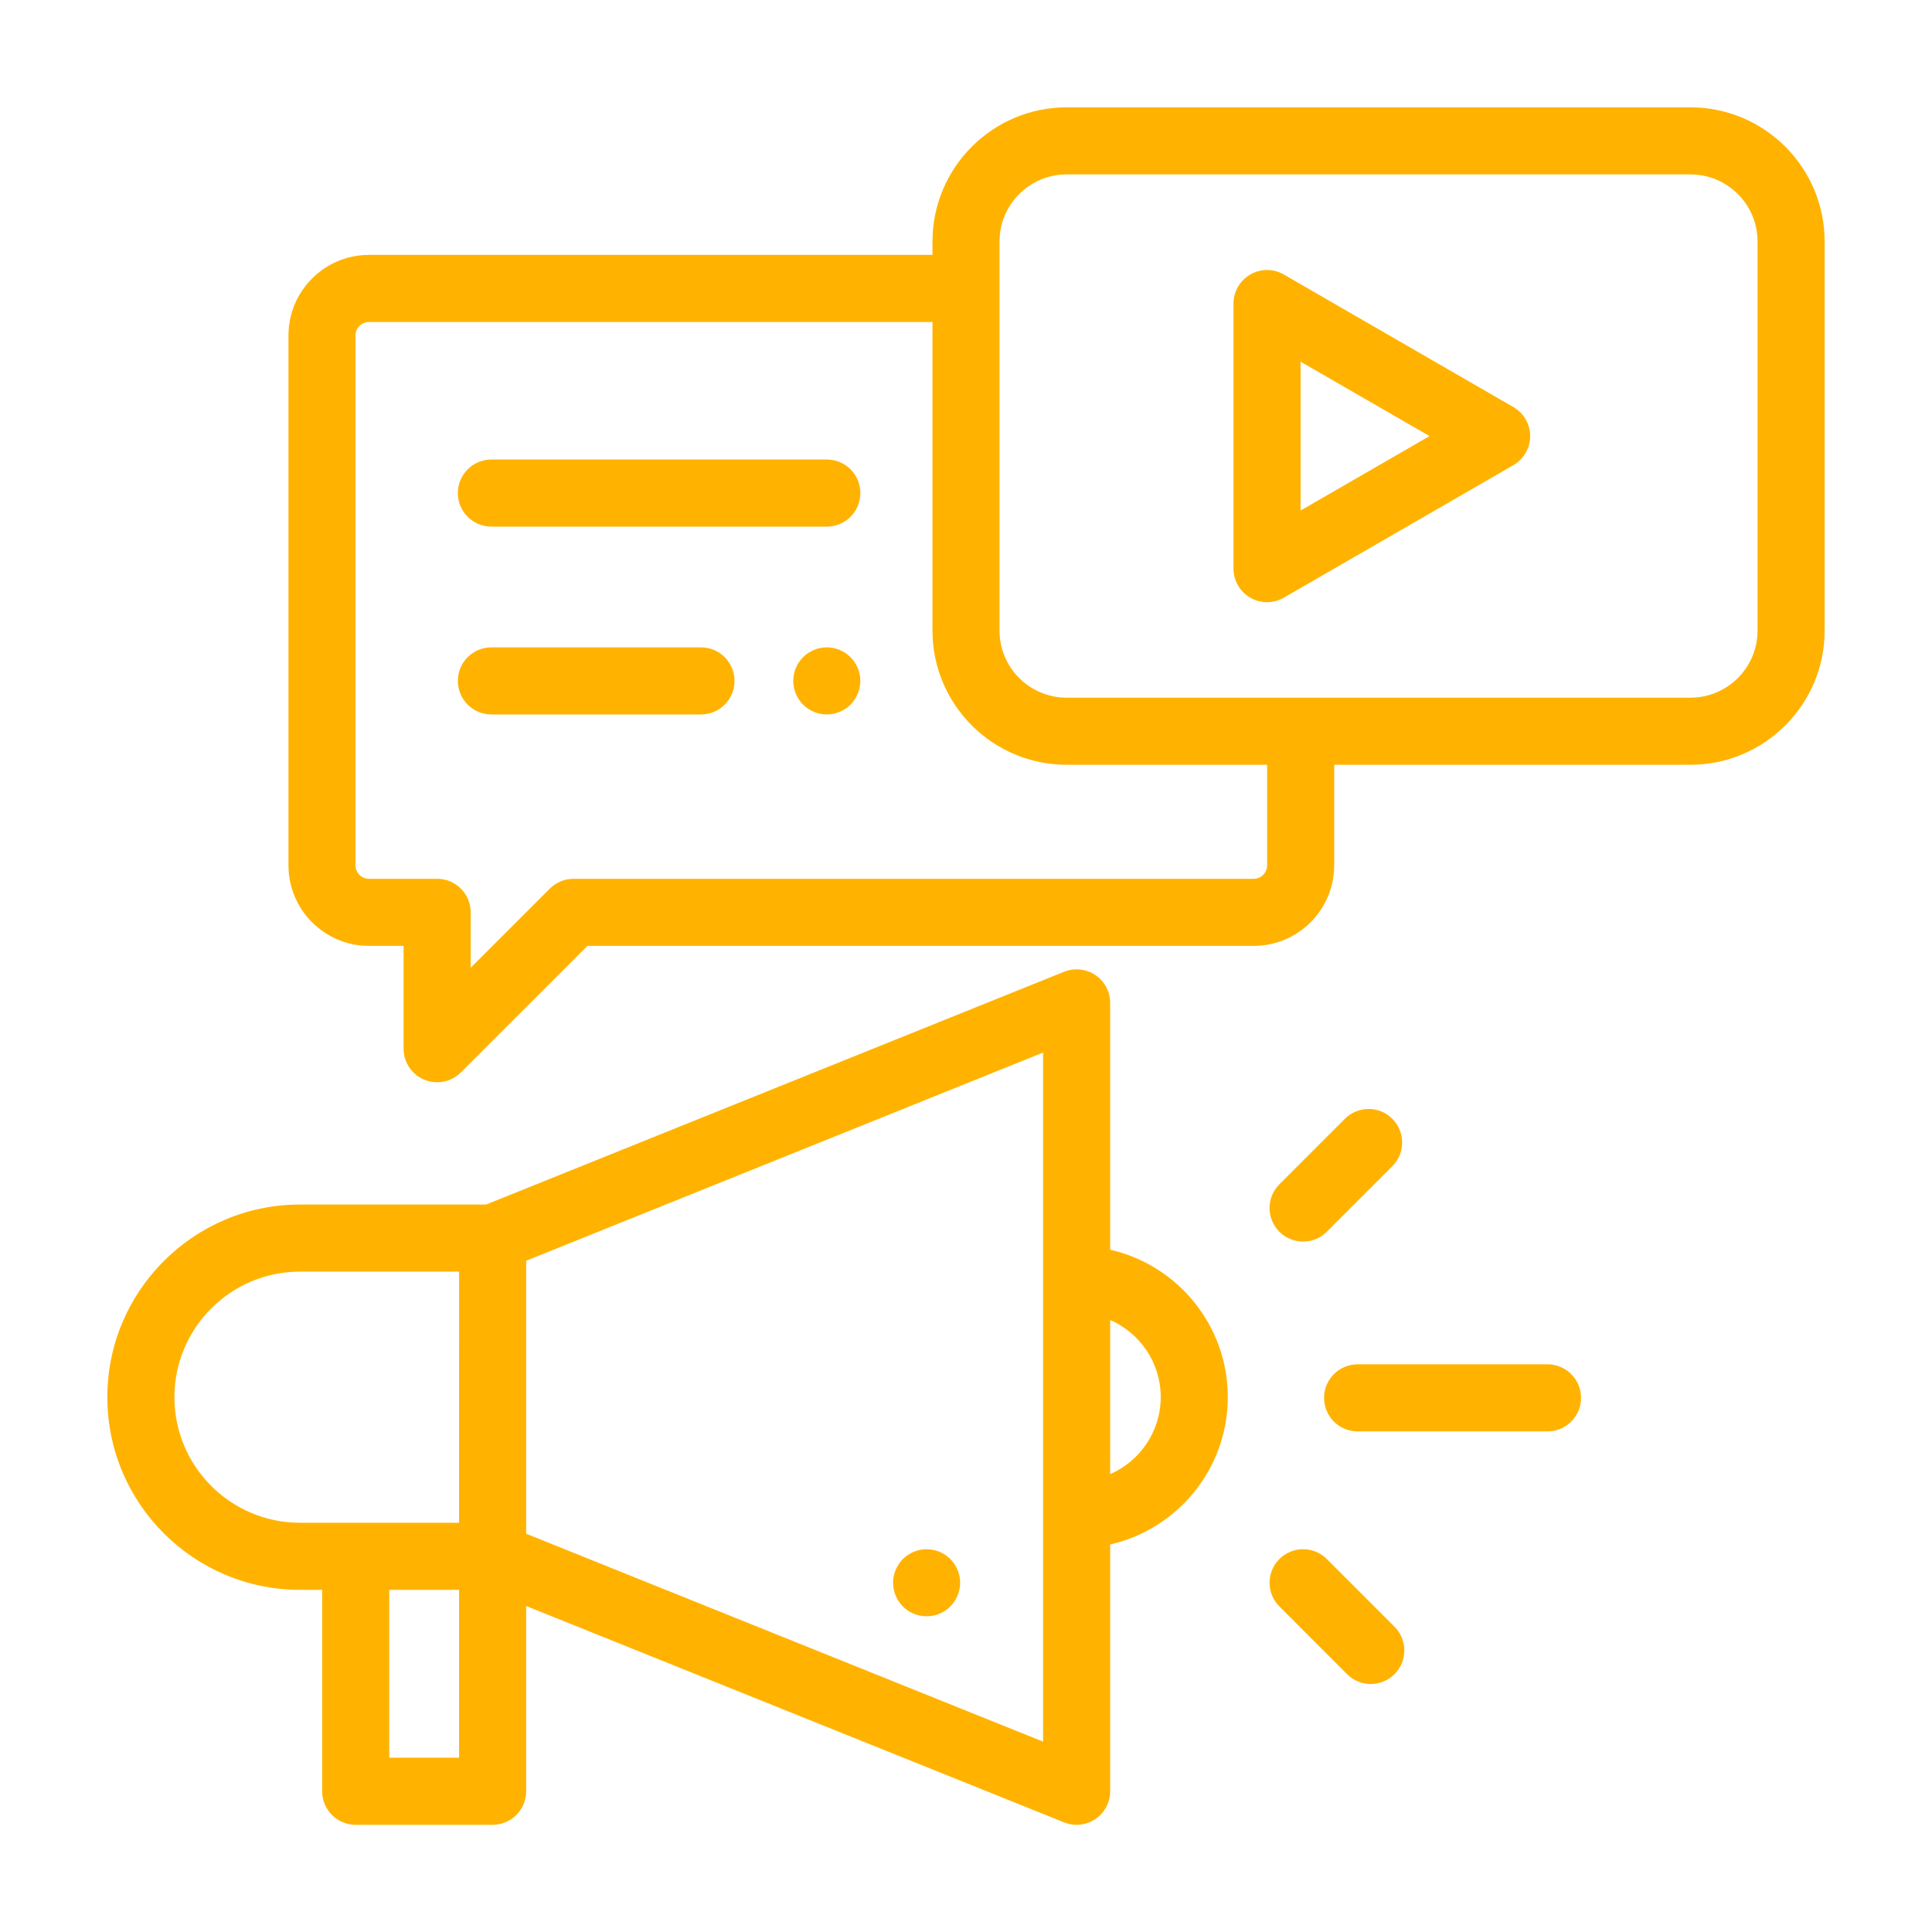 <svg width="90" height="90" viewBox="0 0 90 90" fill="none" xmlns="http://www.w3.org/2000/svg">
<g clip-path="url(#clip0)">
<path d="M43.165 72.168C42.754 72.168 42.351 72.335 42.06 72.626C41.769 72.917 41.602 73.319 41.602 73.73C41.602 74.142 41.769 74.544 42.06 74.835C42.351 75.128 42.754 75.293 43.165 75.293C43.576 75.293 43.978 75.128 44.269 74.835C44.56 74.544 44.727 74.141 44.727 73.73C44.727 73.319 44.56 72.917 44.269 72.626C43.978 72.335 43.576 72.168 43.165 72.168Z" fill="#FFB300"/>
<path d="M51.716 68.672V61.49C53.1 62.094 54.071 63.476 54.071 65.081C54.071 66.687 53.1 68.068 51.716 68.672ZM48.591 81.132L24.511 71.447V58.73L41.609 51.845L44.734 50.585L48.591 49.032V81.132ZM18.133 81.881V74.061H21.386V81.881H18.133ZM8.125 65.087C8.125 61.861 10.749 59.237 13.975 59.237H21.387L21.386 70.936H13.975C10.749 70.936 8.125 68.312 8.125 65.087ZM51.716 58.216V46.719C51.716 46.199 51.458 45.714 51.027 45.423C50.598 45.134 50.051 45.076 49.569 45.268L22.645 56.112H13.975C9.025 56.112 5 60.138 5 65.087C5 70.036 9.025 74.061 13.975 74.061H15.007V83.445C15.007 84.307 15.707 85.007 16.569 85.007H22.947C23.811 85.007 24.511 84.307 24.511 83.445V74.814L49.571 84.894C49.758 84.97 49.956 85.007 50.153 85.007C50.46 85.007 50.766 84.916 51.029 84.739C51.458 84.448 51.716 83.963 51.716 83.445V71.947C54.849 71.234 57.196 68.428 57.196 65.081C57.196 61.736 54.849 58.928 51.716 58.216Z" fill="#FFB300"/>
<path d="M72.089 63.555H63.242C62.38 63.555 61.68 64.255 61.68 65.118C61.68 65.98 62.38 66.68 63.242 66.68H72.089C72.952 66.68 73.651 65.98 73.651 65.118C73.651 64.255 72.952 63.555 72.089 63.555Z" fill="#FFB300"/>
<path d="M60.704 57.837C61.104 57.837 61.504 57.686 61.808 57.38L64.861 54.327C65.47 53.718 65.47 52.729 64.861 52.118C64.25 51.507 63.261 51.507 62.65 52.118L59.599 55.169C58.988 55.78 58.988 56.769 59.599 57.38C59.904 57.686 60.304 57.837 60.704 57.837Z" fill="#FFB300"/>
<path d="M61.808 72.625C61.199 72.016 60.21 72.016 59.599 72.625C58.988 73.236 58.988 74.225 59.599 74.834L62.752 77.988C63.057 78.294 63.457 78.447 63.857 78.447C64.257 78.447 64.657 78.294 64.962 77.988C65.572 77.377 65.572 76.388 64.962 75.779L61.808 72.625Z" fill="#FFB300"/>
<path d="M81.874 29.375C81.874 31.098 80.472 32.5 78.75 32.5H49.687C47.963 32.5 46.561 31.098 46.561 29.375V11.249C46.561 9.527 47.963 8.125 49.687 8.125H78.748C80.472 8.125 81.874 9.527 81.874 11.249V29.375ZM59.027 40.313C59.027 40.656 58.747 40.938 58.403 40.938H26.718C26.303 40.938 25.907 41.102 25.614 41.395L21.927 45.082V42.5C21.927 41.636 21.227 40.938 20.365 40.938H17.187C16.843 40.938 16.561 40.656 16.561 40.313V15.626C16.561 15.28 16.843 15 17.187 15H43.438V29.375C43.438 32.822 46.241 35.626 49.687 35.626H59.027V40.313ZM78.748 5H49.687C46.241 5 43.438 7.804 43.438 11.251V11.874H17.187C15.119 11.874 13.438 13.558 13.438 15.626V40.313C13.438 42.38 15.119 44.062 17.187 44.062H18.801V48.855C18.801 49.486 19.183 50.056 19.767 50.298C19.959 50.378 20.163 50.416 20.363 50.416C20.77 50.416 21.17 50.258 21.468 49.958L27.365 44.062H58.403C60.47 44.062 62.152 42.38 62.152 40.313V35.626H78.748C82.196 35.626 84.999 32.822 84.999 29.375V11.249C84.999 7.804 82.196 5 78.748 5V5Z" fill="#FFB300"/>
<path d="M60.586 23.783V16.848L66.592 20.315L60.586 23.783ZM70.499 18.963L59.805 12.788C59.321 12.508 58.726 12.508 58.243 12.788C57.759 13.066 57.461 13.583 57.461 14.141V26.49C57.461 27.046 57.759 27.563 58.243 27.843C58.485 27.983 58.754 28.052 59.025 28.052C59.294 28.052 59.563 27.983 59.805 27.843L70.499 21.668C70.983 21.39 71.281 20.874 71.281 20.315C71.281 19.757 70.983 19.241 70.499 18.963Z" fill="#FFB300"/>
<path d="M38.517 21.406H22.892C22.028 21.406 21.328 22.106 21.328 22.97C21.328 23.832 22.028 24.532 22.892 24.532H38.517C39.379 24.532 40.079 23.832 40.079 22.97C40.079 22.106 39.379 21.406 38.517 21.406Z" fill="#FFB300"/>
<path d="M38.515 30.156C38.104 30.156 37.702 30.323 37.411 30.614C37.12 30.905 36.953 31.307 36.953 31.718C36.953 32.129 37.12 32.533 37.411 32.824C37.702 33.114 38.104 33.282 38.515 33.282C38.928 33.282 39.33 33.114 39.62 32.824C39.911 32.533 40.079 32.129 40.079 31.718C40.079 31.307 39.911 30.905 39.62 30.614C39.33 30.323 38.926 30.156 38.515 30.156Z" fill="#FFB300"/>
<path d="M32.655 30.156H22.892C22.028 30.156 21.328 30.856 21.328 31.718C21.328 32.582 22.028 33.282 22.892 33.282H32.655C33.519 33.282 34.217 32.582 34.217 31.718C34.217 30.856 33.519 30.156 32.655 30.156Z" fill="#FFB300"/>
</g>
<defs>
<clipPath id="clip0">
<rect width="80" height="80" fill="white" transform="translate(5 5)"/>
</clipPath>
</defs>
</svg>
